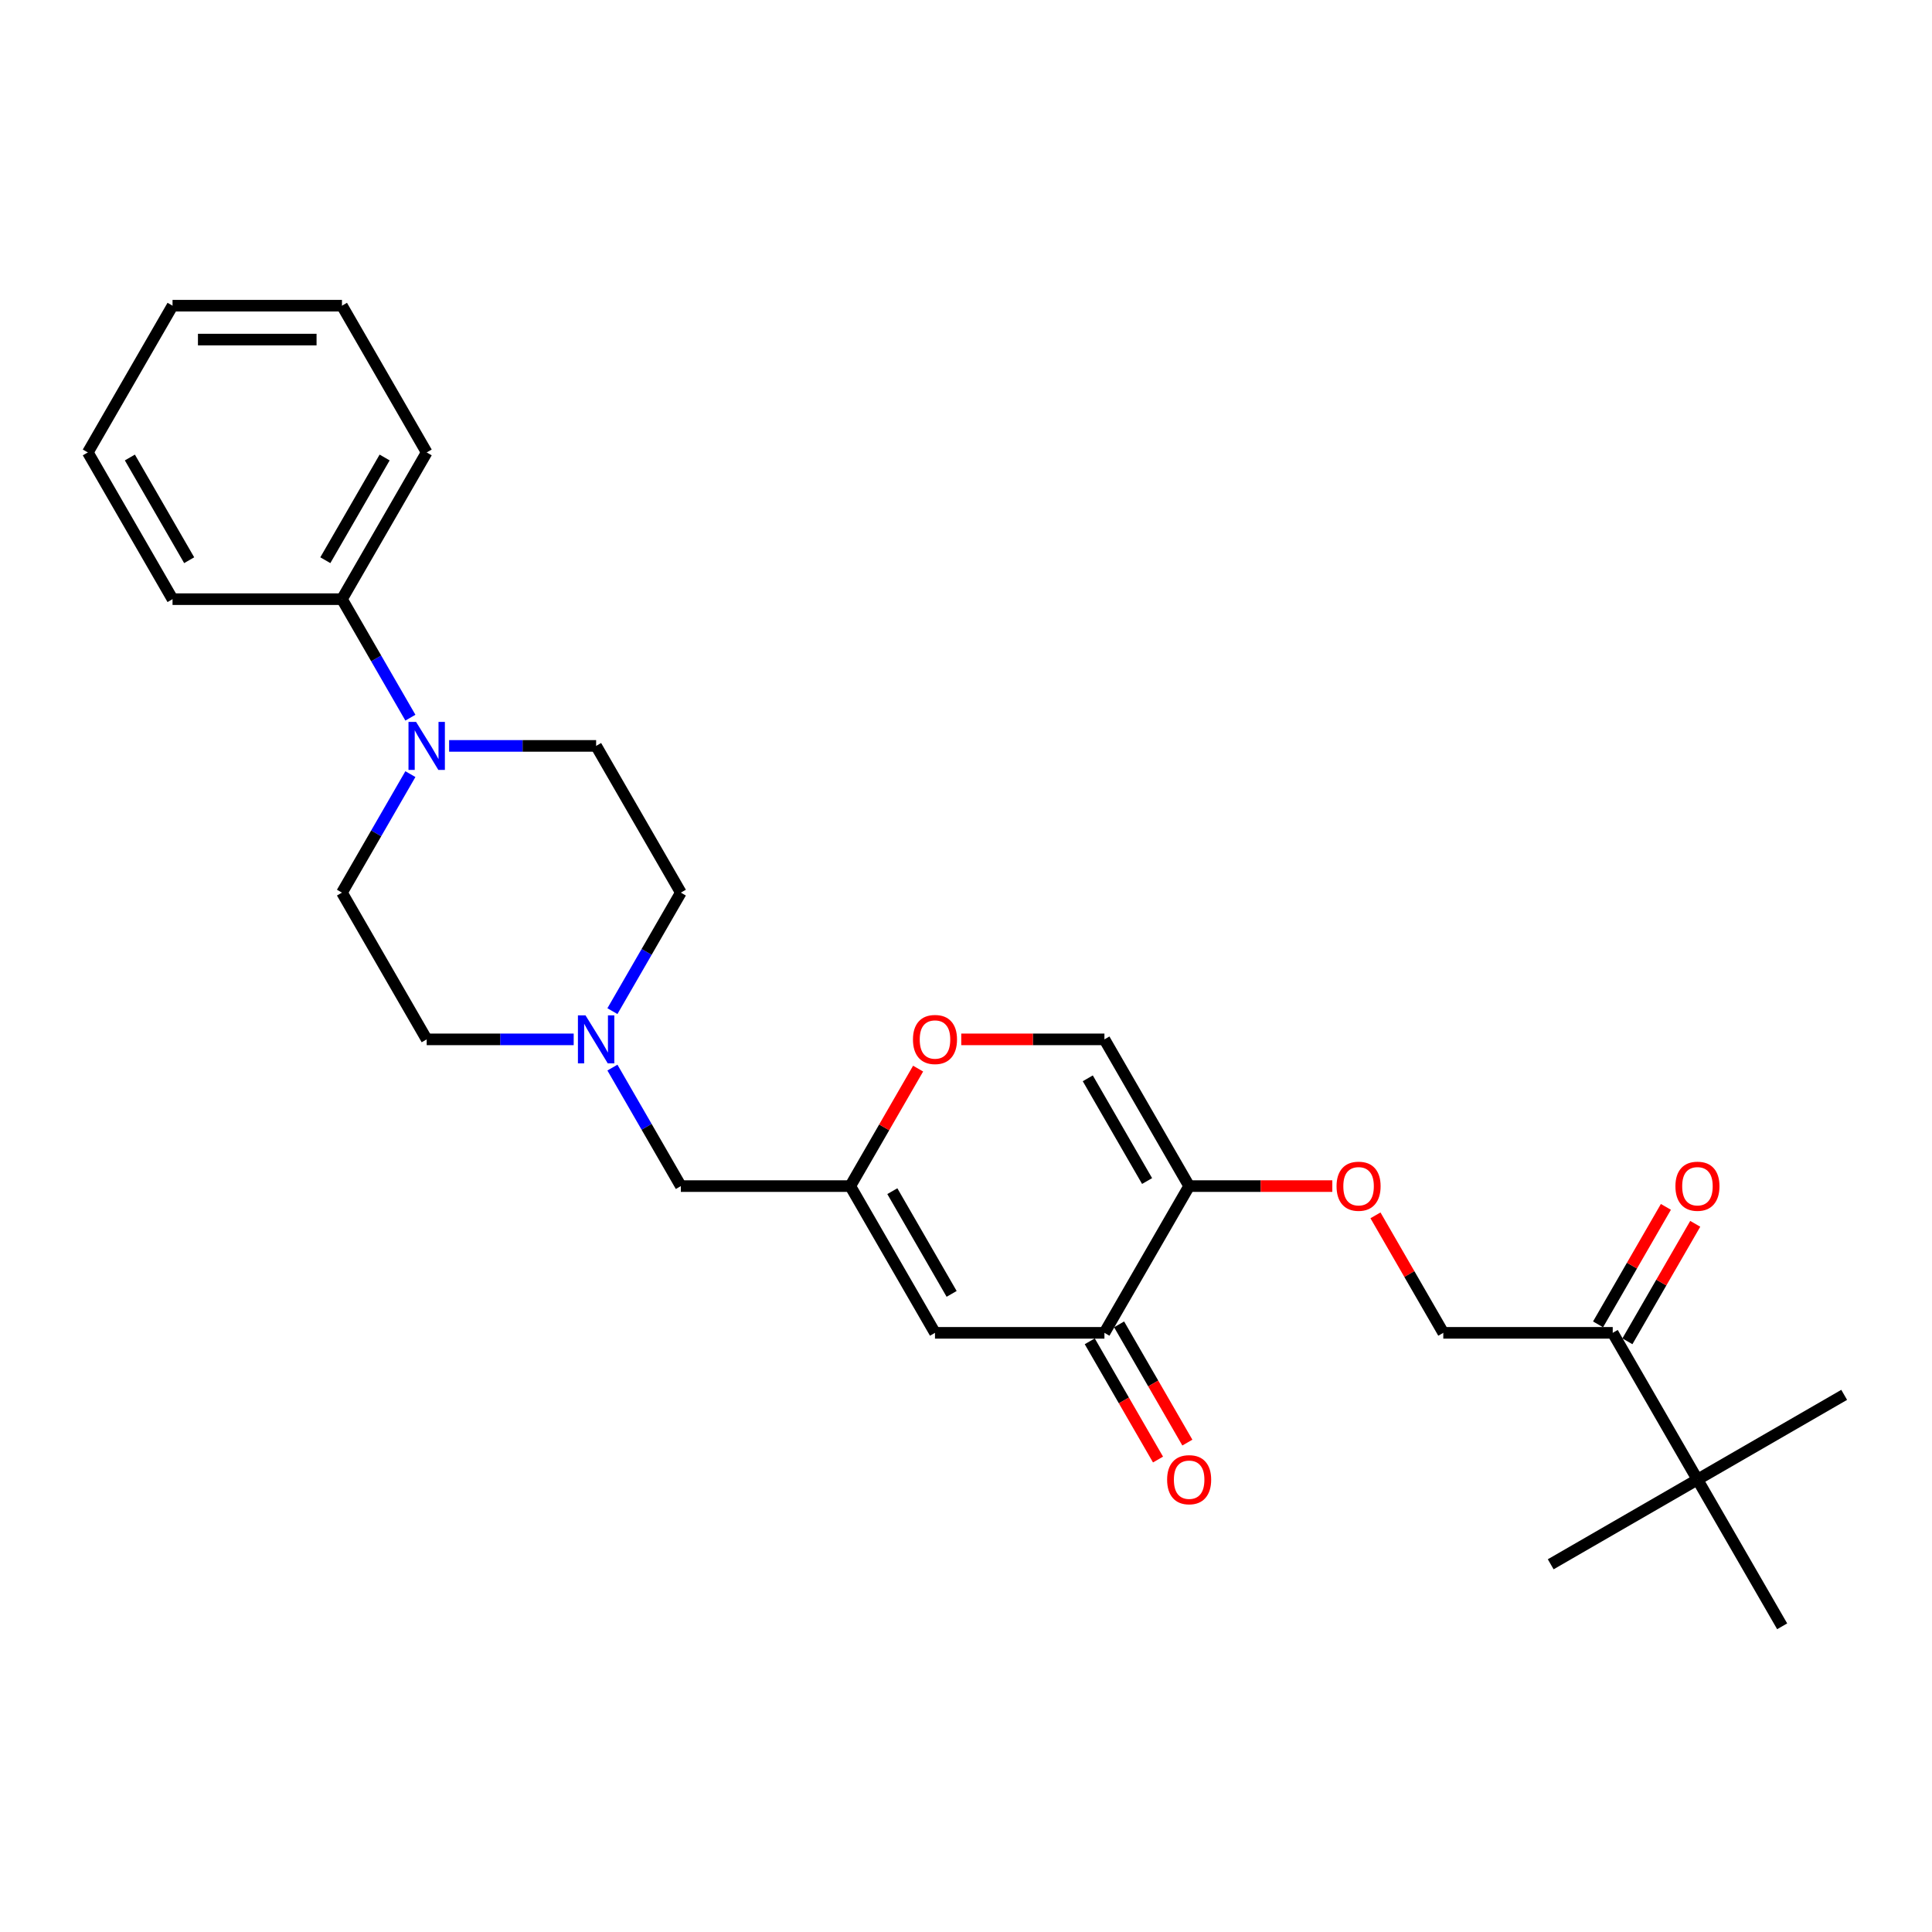 <?xml version='1.0' encoding='iso-8859-1'?>
<svg version='1.1' baseProfile='full'
              xmlns='http://www.w3.org/2000/svg'
                      xmlns:rdkit='http://www.rdkit.org/xml'
                      xmlns:xlink='http://www.w3.org/1999/xlink'
                  xml:space='preserve'
width='1000px' height='1000px' viewBox='0 0 1000 1000'>
<!-- END OF HEADER -->
<rect style='opacity:1.0;fill:#FFFFFF;stroke:none' width='1000' height='1000' x='0' y='0'> </rect>
<path class='bond-1' d='M 615.499,613.924 L 571.649,689.874' style='fill:none;fill-rule:evenodd;stroke:#000000;stroke-width:6px;stroke-linecap:butt;stroke-linejoin:miter;stroke-opacity:1' />
<path class='bond-4' d='M 615.499,613.924 L 571.649,537.975' style='fill:none;fill-rule:evenodd;stroke:#000000;stroke-width:6px;stroke-linecap:butt;stroke-linejoin:miter;stroke-opacity:1' />
<path class='bond-4' d='M 593.731,611.302 L 563.037,558.137' style='fill:none;fill-rule:evenodd;stroke:#000000;stroke-width:6px;stroke-linecap:butt;stroke-linejoin:miter;stroke-opacity:1' />
<path class='bond-7' d='M 615.499,613.924 L 652.551,613.924' style='fill:none;fill-rule:evenodd;stroke:#000000;stroke-width:6px;stroke-linecap:butt;stroke-linejoin:miter;stroke-opacity:1' />
<path class='bond-7' d='M 652.551,613.924 L 689.604,613.924' style='fill:none;fill-rule:evenodd;stroke:#FF0000;stroke-width:6px;stroke-linecap:butt;stroke-linejoin:miter;stroke-opacity:1' />
<path class='bond-0' d='M 483.95,689.874 L 571.649,689.874' style='fill:none;fill-rule:evenodd;stroke:#000000;stroke-width:6px;stroke-linecap:butt;stroke-linejoin:miter;stroke-opacity:1' />
<path class='bond-27' d='M 483.95,689.874 L 440.1,613.924' style='fill:none;fill-rule:evenodd;stroke:#000000;stroke-width:6px;stroke-linecap:butt;stroke-linejoin:miter;stroke-opacity:1' />
<path class='bond-27' d='M 492.562,669.712 L 461.868,616.547' style='fill:none;fill-rule:evenodd;stroke:#000000;stroke-width:6px;stroke-linecap:butt;stroke-linejoin:miter;stroke-opacity:1' />
<path class='bond-14' d='M 564.054,694.259 L 581.721,724.858' style='fill:none;fill-rule:evenodd;stroke:#000000;stroke-width:6px;stroke-linecap:butt;stroke-linejoin:miter;stroke-opacity:1' />
<path class='bond-14' d='M 581.721,724.858 L 599.387,755.458' style='fill:none;fill-rule:evenodd;stroke:#FF0000;stroke-width:6px;stroke-linecap:butt;stroke-linejoin:miter;stroke-opacity:1' />
<path class='bond-14' d='M 579.244,685.489 L 596.911,716.088' style='fill:none;fill-rule:evenodd;stroke:#000000;stroke-width:6px;stroke-linecap:butt;stroke-linejoin:miter;stroke-opacity:1' />
<path class='bond-14' d='M 596.911,716.088 L 614.577,746.688' style='fill:none;fill-rule:evenodd;stroke:#FF0000;stroke-width:6px;stroke-linecap:butt;stroke-linejoin:miter;stroke-opacity:1' />
<path class='bond-2' d='M 212.417,400.686 L 194.71,431.356' style='fill:none;fill-rule:evenodd;stroke:#0000FF;stroke-width:6px;stroke-linecap:butt;stroke-linejoin:miter;stroke-opacity:1' />
<path class='bond-2' d='M 194.71,431.356 L 177.003,462.025' style='fill:none;fill-rule:evenodd;stroke:#000000;stroke-width:6px;stroke-linecap:butt;stroke-linejoin:miter;stroke-opacity:1' />
<path class='bond-13' d='M 212.417,371.465 L 194.71,340.795' style='fill:none;fill-rule:evenodd;stroke:#0000FF;stroke-width:6px;stroke-linecap:butt;stroke-linejoin:miter;stroke-opacity:1' />
<path class='bond-13' d='M 194.71,340.795 L 177.003,310.126' style='fill:none;fill-rule:evenodd;stroke:#000000;stroke-width:6px;stroke-linecap:butt;stroke-linejoin:miter;stroke-opacity:1' />
<path class='bond-28' d='M 232.464,386.076 L 270.508,386.076' style='fill:none;fill-rule:evenodd;stroke:#0000FF;stroke-width:6px;stroke-linecap:butt;stroke-linejoin:miter;stroke-opacity:1' />
<path class='bond-28' d='M 270.508,386.076 L 308.552,386.076' style='fill:none;fill-rule:evenodd;stroke:#000000;stroke-width:6px;stroke-linecap:butt;stroke-linejoin:miter;stroke-opacity:1' />
<path class='bond-3' d='M 440.1,613.924 L 457.656,583.518' style='fill:none;fill-rule:evenodd;stroke:#000000;stroke-width:6px;stroke-linecap:butt;stroke-linejoin:miter;stroke-opacity:1' />
<path class='bond-3' d='M 457.656,583.518 L 475.211,553.112' style='fill:none;fill-rule:evenodd;stroke:#FF0000;stroke-width:6px;stroke-linecap:butt;stroke-linejoin:miter;stroke-opacity:1' />
<path class='bond-10' d='M 440.1,613.924 L 352.401,613.924' style='fill:none;fill-rule:evenodd;stroke:#000000;stroke-width:6px;stroke-linecap:butt;stroke-linejoin:miter;stroke-opacity:1' />
<path class='bond-5' d='M 571.649,537.975 L 534.596,537.975' style='fill:none;fill-rule:evenodd;stroke:#000000;stroke-width:6px;stroke-linecap:butt;stroke-linejoin:miter;stroke-opacity:1' />
<path class='bond-5' d='M 534.596,537.975 L 497.543,537.975' style='fill:none;fill-rule:evenodd;stroke:#FF0000;stroke-width:6px;stroke-linecap:butt;stroke-linejoin:miter;stroke-opacity:1' />
<path class='bond-6' d='M 316.987,552.585 L 334.694,583.255' style='fill:none;fill-rule:evenodd;stroke:#0000FF;stroke-width:6px;stroke-linecap:butt;stroke-linejoin:miter;stroke-opacity:1' />
<path class='bond-6' d='M 334.694,583.255 L 352.401,613.924' style='fill:none;fill-rule:evenodd;stroke:#000000;stroke-width:6px;stroke-linecap:butt;stroke-linejoin:miter;stroke-opacity:1' />
<path class='bond-17' d='M 316.987,523.364 L 334.694,492.695' style='fill:none;fill-rule:evenodd;stroke:#0000FF;stroke-width:6px;stroke-linecap:butt;stroke-linejoin:miter;stroke-opacity:1' />
<path class='bond-17' d='M 334.694,492.695 L 352.401,462.025' style='fill:none;fill-rule:evenodd;stroke:#000000;stroke-width:6px;stroke-linecap:butt;stroke-linejoin:miter;stroke-opacity:1' />
<path class='bond-18' d='M 296.94,537.975 L 258.897,537.975' style='fill:none;fill-rule:evenodd;stroke:#0000FF;stroke-width:6px;stroke-linecap:butt;stroke-linejoin:miter;stroke-opacity:1' />
<path class='bond-18' d='M 258.897,537.975 L 220.853,537.975' style='fill:none;fill-rule:evenodd;stroke:#000000;stroke-width:6px;stroke-linecap:butt;stroke-linejoin:miter;stroke-opacity:1' />
<path class='bond-15' d='M 711.937,629.061 L 729.492,659.468' style='fill:none;fill-rule:evenodd;stroke:#FF0000;stroke-width:6px;stroke-linecap:butt;stroke-linejoin:miter;stroke-opacity:1' />
<path class='bond-15' d='M 729.492,659.468 L 747.047,689.874' style='fill:none;fill-rule:evenodd;stroke:#000000;stroke-width:6px;stroke-linecap:butt;stroke-linejoin:miter;stroke-opacity:1' />
<path class='bond-8' d='M 834.746,689.874 L 747.047,689.874' style='fill:none;fill-rule:evenodd;stroke:#000000;stroke-width:6px;stroke-linecap:butt;stroke-linejoin:miter;stroke-opacity:1' />
<path class='bond-9' d='M 834.746,689.874 L 878.596,765.824' style='fill:none;fill-rule:evenodd;stroke:#000000;stroke-width:6px;stroke-linecap:butt;stroke-linejoin:miter;stroke-opacity:1' />
<path class='bond-16' d='M 842.341,694.259 L 859.896,663.853' style='fill:none;fill-rule:evenodd;stroke:#000000;stroke-width:6px;stroke-linecap:butt;stroke-linejoin:miter;stroke-opacity:1' />
<path class='bond-16' d='M 859.896,663.853 L 877.452,633.446' style='fill:none;fill-rule:evenodd;stroke:#FF0000;stroke-width:6px;stroke-linecap:butt;stroke-linejoin:miter;stroke-opacity:1' />
<path class='bond-16' d='M 827.151,685.489 L 844.706,655.083' style='fill:none;fill-rule:evenodd;stroke:#000000;stroke-width:6px;stroke-linecap:butt;stroke-linejoin:miter;stroke-opacity:1' />
<path class='bond-16' d='M 844.706,655.083 L 862.262,624.676' style='fill:none;fill-rule:evenodd;stroke:#FF0000;stroke-width:6px;stroke-linecap:butt;stroke-linejoin:miter;stroke-opacity:1' />
<path class='bond-19' d='M 878.596,765.824 L 954.545,721.974' style='fill:none;fill-rule:evenodd;stroke:#000000;stroke-width:6px;stroke-linecap:butt;stroke-linejoin:miter;stroke-opacity:1' />
<path class='bond-20' d='M 878.596,765.824 L 802.646,809.673' style='fill:none;fill-rule:evenodd;stroke:#000000;stroke-width:6px;stroke-linecap:butt;stroke-linejoin:miter;stroke-opacity:1' />
<path class='bond-21' d='M 878.596,765.824 L 922.445,841.773' style='fill:none;fill-rule:evenodd;stroke:#000000;stroke-width:6px;stroke-linecap:butt;stroke-linejoin:miter;stroke-opacity:1' />
<path class='bond-11' d='M 177.003,462.025 L 220.853,537.975' style='fill:none;fill-rule:evenodd;stroke:#000000;stroke-width:6px;stroke-linecap:butt;stroke-linejoin:miter;stroke-opacity:1' />
<path class='bond-12' d='M 308.552,386.076 L 352.401,462.025' style='fill:none;fill-rule:evenodd;stroke:#000000;stroke-width:6px;stroke-linecap:butt;stroke-linejoin:miter;stroke-opacity:1' />
<path class='bond-22' d='M 177.003,310.126 L 220.853,234.176' style='fill:none;fill-rule:evenodd;stroke:#000000;stroke-width:6px;stroke-linecap:butt;stroke-linejoin:miter;stroke-opacity:1' />
<path class='bond-22' d='M 168.391,289.964 L 199.085,236.799' style='fill:none;fill-rule:evenodd;stroke:#000000;stroke-width:6px;stroke-linecap:butt;stroke-linejoin:miter;stroke-opacity:1' />
<path class='bond-23' d='M 177.003,310.126 L 89.304,310.126' style='fill:none;fill-rule:evenodd;stroke:#000000;stroke-width:6px;stroke-linecap:butt;stroke-linejoin:miter;stroke-opacity:1' />
<path class='bond-25' d='M 220.853,234.176 L 177.003,158.227' style='fill:none;fill-rule:evenodd;stroke:#000000;stroke-width:6px;stroke-linecap:butt;stroke-linejoin:miter;stroke-opacity:1' />
<path class='bond-24' d='M 89.304,310.126 L 45.455,234.176' style='fill:none;fill-rule:evenodd;stroke:#000000;stroke-width:6px;stroke-linecap:butt;stroke-linejoin:miter;stroke-opacity:1' />
<path class='bond-24' d='M 97.917,289.964 L 67.222,236.799' style='fill:none;fill-rule:evenodd;stroke:#000000;stroke-width:6px;stroke-linecap:butt;stroke-linejoin:miter;stroke-opacity:1' />
<path class='bond-26' d='M 45.455,234.176 L 89.304,158.227' style='fill:none;fill-rule:evenodd;stroke:#000000;stroke-width:6px;stroke-linecap:butt;stroke-linejoin:miter;stroke-opacity:1' />
<path class='bond-29' d='M 177.003,158.227 L 89.304,158.227' style='fill:none;fill-rule:evenodd;stroke:#000000;stroke-width:6px;stroke-linecap:butt;stroke-linejoin:miter;stroke-opacity:1' />
<path class='bond-29' d='M 163.848,175.766 L 102.459,175.766' style='fill:none;fill-rule:evenodd;stroke:#000000;stroke-width:6px;stroke-linecap:butt;stroke-linejoin:miter;stroke-opacity:1' />
<path  class='atom-3' d='M 215.363 373.657
L 223.501 386.812
Q 224.308 388.11, 225.606 390.461
Q 226.904 392.811, 226.974 392.951
L 226.974 373.657
L 230.272 373.657
L 230.272 398.494
L 226.869 398.494
L 218.134 384.111
Q 217.117 382.427, 216.029 380.498
Q 214.977 378.569, 214.661 377.972
L 214.661 398.494
L 211.434 398.494
L 211.434 373.657
L 215.363 373.657
' fill='#0000FF'/>
<path  class='atom-6' d='M 472.549 538.045
Q 472.549 532.081, 475.496 528.749
Q 478.442 525.416, 483.95 525.416
Q 489.457 525.416, 492.404 528.749
Q 495.351 532.081, 495.351 538.045
Q 495.351 544.079, 492.369 547.516
Q 489.387 550.919, 483.95 550.919
Q 478.478 550.919, 475.496 547.516
Q 472.549 544.114, 472.549 538.045
M 483.95 548.113
Q 487.739 548.113, 489.773 545.587
Q 491.843 543.026, 491.843 538.045
Q 491.843 533.169, 489.773 530.713
Q 487.739 528.223, 483.95 528.223
Q 480.161 528.223, 478.092 530.678
Q 476.057 533.134, 476.057 538.045
Q 476.057 543.061, 478.092 545.587
Q 480.161 548.113, 483.95 548.113
' fill='#FF0000'/>
<path  class='atom-7' d='M 303.062 525.557
L 311.2 538.711
Q 312.007 540.009, 313.305 542.36
Q 314.603 544.71, 314.673 544.85
L 314.673 525.557
L 317.971 525.557
L 317.971 550.393
L 314.568 550.393
L 305.833 536.01
Q 304.816 534.327, 303.728 532.397
Q 302.676 530.468, 302.36 529.871
L 302.36 550.393
L 299.133 550.393
L 299.133 525.557
L 303.062 525.557
' fill='#0000FF'/>
<path  class='atom-8' d='M 691.797 613.995
Q 691.797 608.031, 694.743 604.699
Q 697.69 601.366, 703.198 601.366
Q 708.705 601.366, 711.652 604.699
Q 714.599 608.031, 714.599 613.995
Q 714.599 620.028, 711.617 623.466
Q 708.635 626.869, 703.198 626.869
Q 697.725 626.869, 694.743 623.466
Q 691.797 620.063, 691.797 613.995
M 703.198 624.062
Q 706.986 624.062, 709.021 621.537
Q 711.091 618.976, 711.091 613.995
Q 711.091 609.119, 709.021 606.663
Q 706.986 604.172, 703.198 604.172
Q 699.409 604.172, 697.339 606.628
Q 695.305 609.083, 695.305 613.995
Q 695.305 619.011, 697.339 621.537
Q 699.409 624.062, 703.198 624.062
' fill='#FF0000'/>
<path  class='atom-15' d='M 604.098 765.894
Q 604.098 759.93, 607.044 756.598
Q 609.991 753.265, 615.499 753.265
Q 621.006 753.265, 623.953 756.598
Q 626.899 759.93, 626.899 765.894
Q 626.899 771.928, 623.918 775.365
Q 620.936 778.768, 615.499 778.768
Q 610.026 778.768, 607.044 775.365
Q 604.098 771.963, 604.098 765.894
M 615.499 775.962
Q 619.287 775.962, 621.322 773.436
Q 623.391 770.875, 623.391 765.894
Q 623.391 761.018, 621.322 758.562
Q 619.287 756.072, 615.499 756.072
Q 611.71 756.072, 609.64 758.527
Q 607.606 760.983, 607.606 765.894
Q 607.606 770.91, 609.64 773.436
Q 611.71 775.962, 615.499 775.962
' fill='#FF0000'/>
<path  class='atom-17' d='M 867.195 613.995
Q 867.195 608.031, 870.142 604.699
Q 873.088 601.366, 878.596 601.366
Q 884.103 601.366, 887.05 604.699
Q 889.997 608.031, 889.997 613.995
Q 889.997 620.028, 887.015 623.466
Q 884.033 626.869, 878.596 626.869
Q 873.123 626.869, 870.142 623.466
Q 867.195 620.063, 867.195 613.995
M 878.596 624.062
Q 882.384 624.062, 884.419 621.537
Q 886.489 618.976, 886.489 613.995
Q 886.489 609.119, 884.419 606.663
Q 882.384 604.172, 878.596 604.172
Q 874.807 604.172, 872.738 606.628
Q 870.703 609.083, 870.703 613.995
Q 870.703 619.011, 872.738 621.537
Q 874.807 624.062, 878.596 624.062
' fill='#FF0000'/>
</svg>
